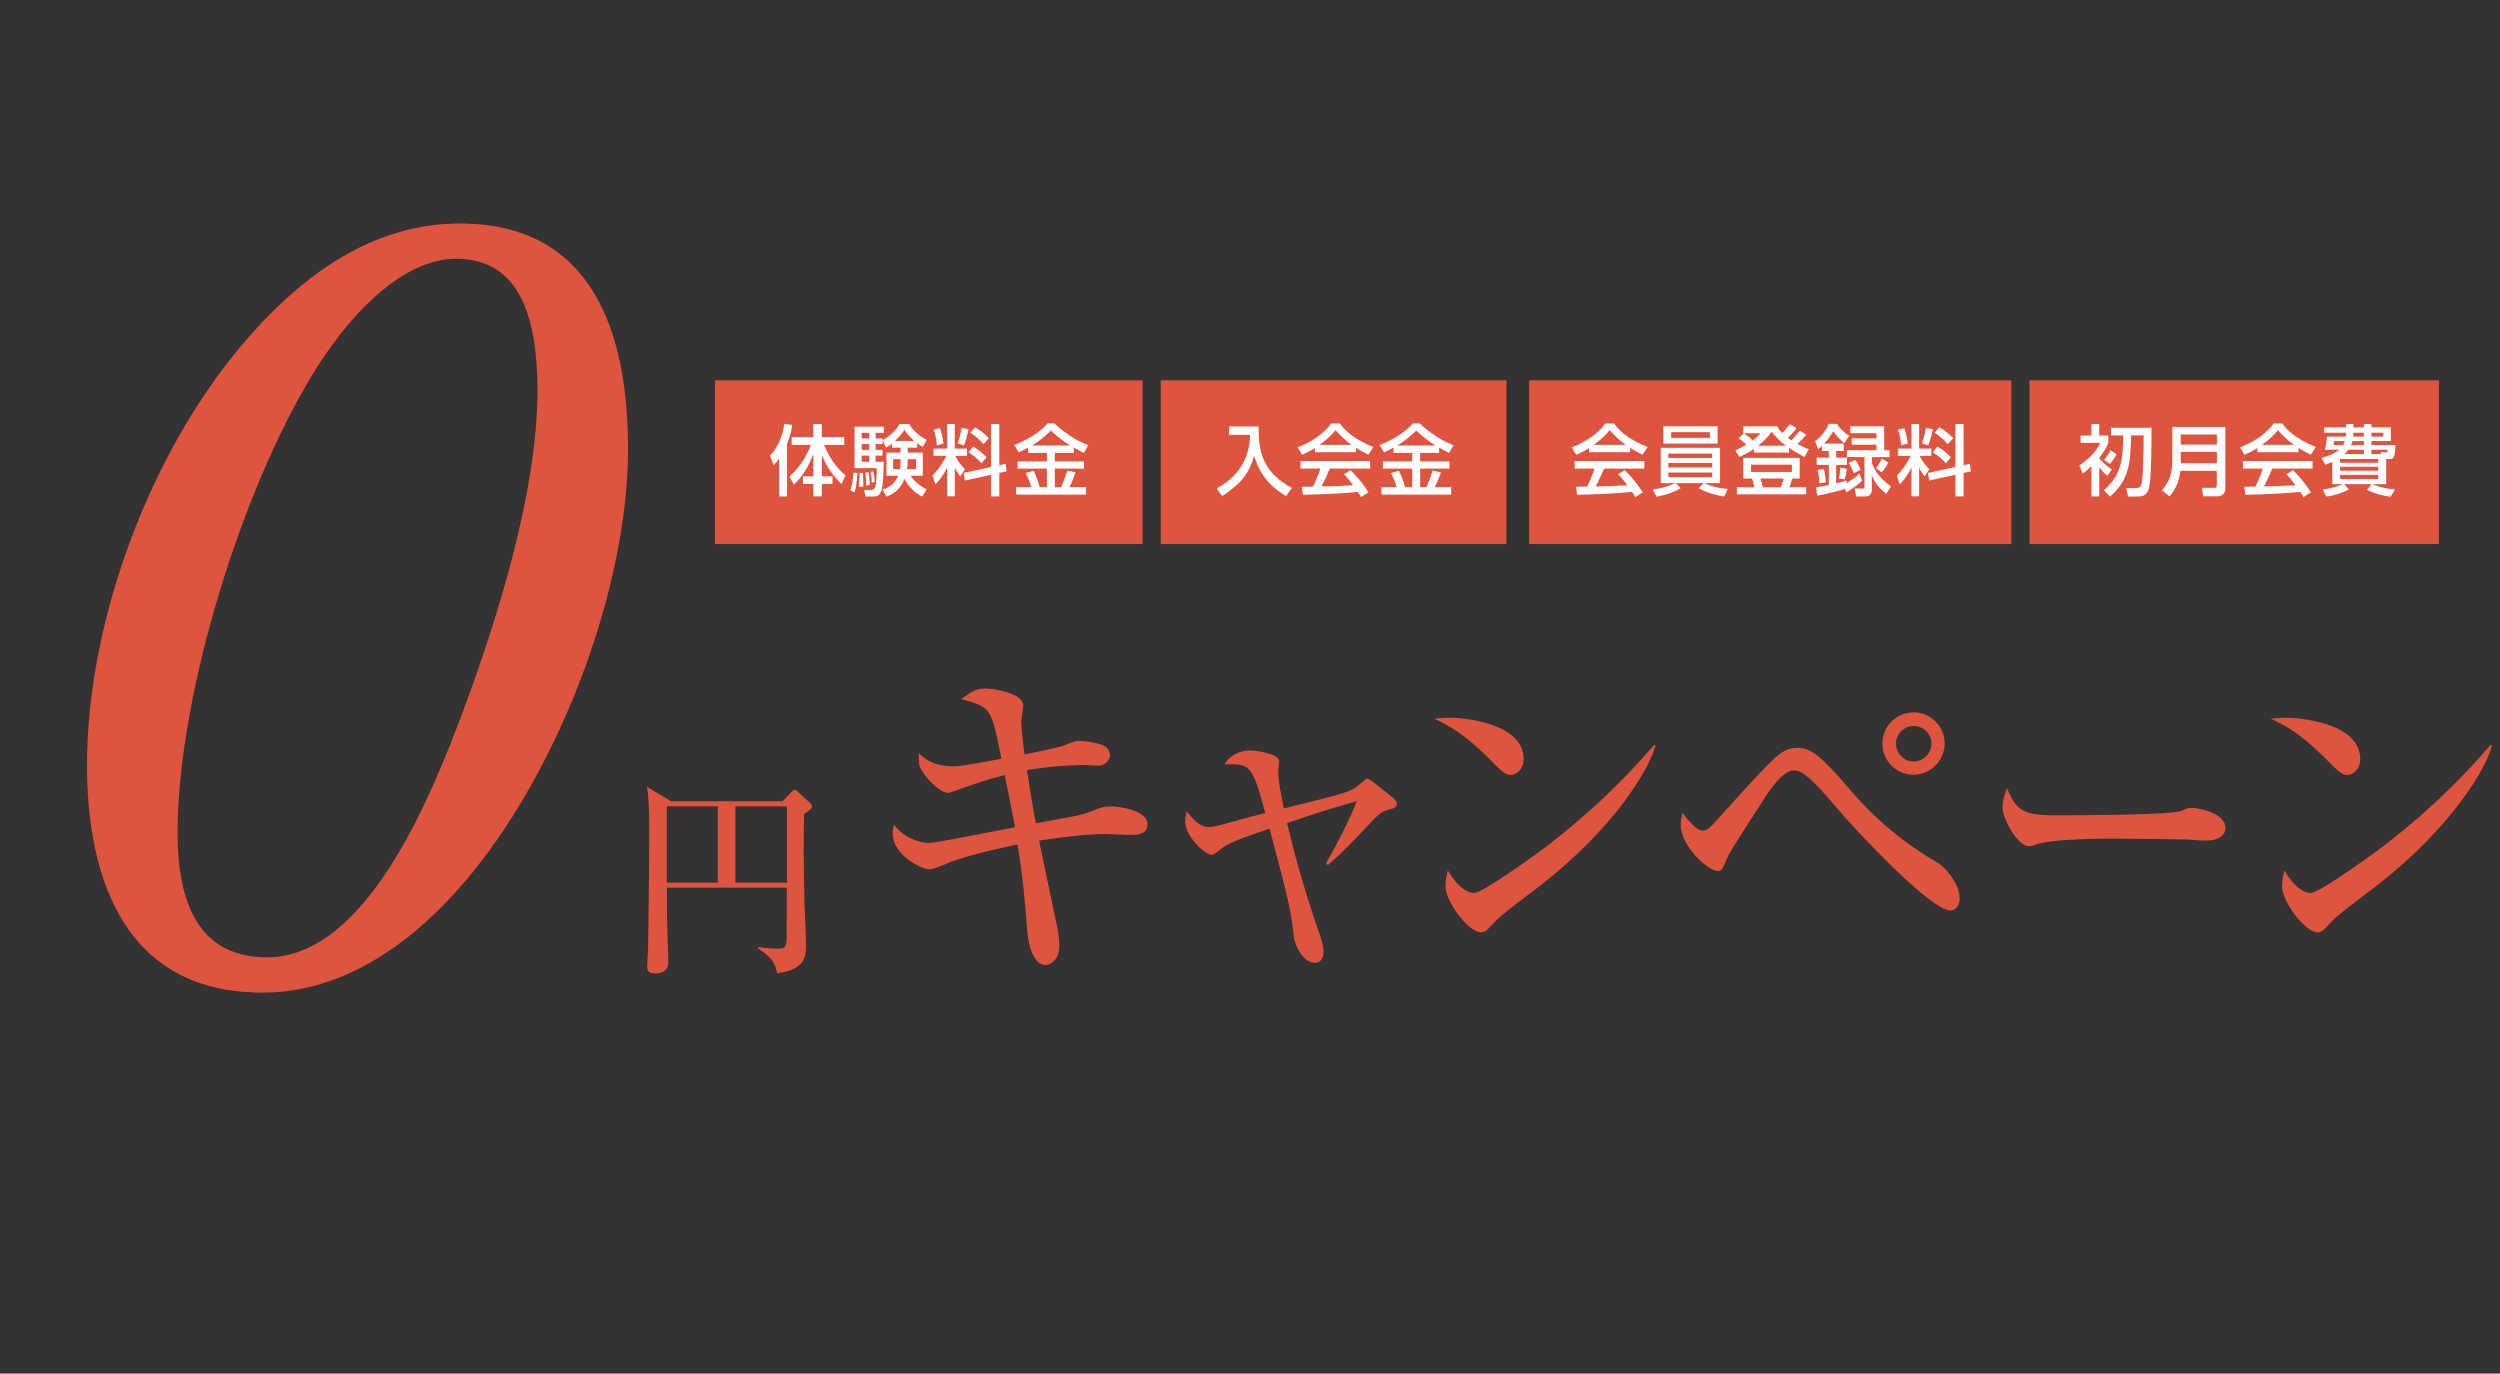 <?xml version="1.0" encoding="UTF-8"?>
<svg id="_レイヤー_2" data-name="レイヤー 2" xmlns="http://www.w3.org/2000/svg" width="522.41" height="287.04" viewBox="0 0 522.41 287.04">
  <rect x="0" y="0" width="522.41" height="287.04" fill="#333333" stroke="none"/>
  <defs>
    <style>
      .cls-1 {
        fill: #fff;
      }

      .cls-2 {
        fill: #df543f;
      }
    </style>
  </defs>
  <g id="_レイヤー_1-2" data-name="レイヤー 1">
    <g>
      <path class="cls-2" d="M131.23,93.88c0,28.51-13.76,65.62-32.93,88.96-11.55,14.01-26.3,24.58-43.5,24.58-30.72,0-36.62-27.28-36.62-47.43,0-30.47,13.27-65.37,32.44-87.98,12.04-14.25,27.03-25.31,45.47-25.31,30.23,0,35.14,27.03,35.14,47.19ZM63.9,80.61c-14.75,25.56-26.79,66.35-26.79,93.39,0,15.48,4.92,26.05,18.68,26.05,20.89,0,34.41-33.91,41.04-51.61,7.37-19.91,15.48-45.96,15.48-66.85,0-14.75-3.44-27.52-16.96-27.52-10.81,0-22.36,10.81-31.46,26.54Z"/>
      <g>
        <path class="cls-2" d="M236.23,174.48c-.83,0-4.5-.21-5.19-.21-3.95,0-9.97.76-13.91,1.38.62,2.91,3.25,15.64,3.81,18.2.42,2.15.42,3.6.42,3.81,0,2.91-1.87,4.01-2.91,4.01-1.25,0-3.32-1.38-3.81-7.41-.55-7.06-.9-11.01-2.01-17.79-7.96,1.59-12.6,3.11-13.84,3.6-3.74,1.52-3.88,1.59-4.57,1.59-1.66,0-7.68-2.98-7.68-7.54,0-.69.14-1.18.28-1.87,1.52,2.42,4.84,3.88,7.34,3.88,1.66,0,15.09-2.77,17.93-3.25-.28-1.8-.55-2.91-2.15-10.94-3.25.83-6.64,1.94-10.38,3.32-1.04.35-1.11.42-1.45.42-1.73,0-5.12-3.39-5.95-5.61-.21-.76-.21-1.94-.14-2.63,1.52,1.31,3.11,2.7,7.48,2.7,1.38,0,7.96-1.25,9.76-1.59-2.15-10.73-2.15-10.8-8.44-12.46,2.56-1.8,3.25-2.21,5.12-2.21,1.52,0,7.89.9,7.89,3.6,0,.48-.42,2.63-.42,3.11s.07,2.91.69,7.06c7.13-1.45,7.68-1.66,8.44-1.94,2.01-.83,2.21-.9,3.05-.9.48,0,4.57.35,5.61,1.38.48.42.76,1.04.76,1.66,0,.9-1.04,2.15-2.42,2.15-.48,0-2.7-.14-3.11-.14-1.18,0-5.68.07-11.84,1.04.28,1.8,1.52,9.62,1.87,11.14,8.65-1.59,9.62-1.73,11.35-2.42,2.35-.9,2.7-1.11,4.29-1.11,1.87,0,7.68.83,7.68,3.67,0,2.28-2.21,2.28-3.53,2.28Z"/>
        <path class="cls-2" d="M277.07,180.43c4.15-7.34,5.47-10.59,6.44-13.01-7.2,2.08-7.61,2.21-14.54,4.57,1.87,8.1,4.08,15.43,6.85,23.46.48,1.45.76,2.35.76,3.32,0,1.45-.62,2.42-1.8,2.42-2.28,0-4.15-3.25-4.43-5.54-.62-5.54-.83-6.51-5.05-22.49-4.5,1.52-7.41,2.49-9.48,3.74-.42.28-2.08,1.73-2.56,1.73-1.45,0-5.61-3.81-5.61-7.06,0-.9.21-1.45.35-2.01,1.18,1.45,2.63,3.25,4.5,3.25,1.11,0,1.38-.07,8.65-2.08.48-.14,2.84-.69,3.25-.83-2.77-10.31-3.18-10.31-8.58-10.17,1.25-1.94,3.25-2.91,5.47-2.91,1.18,0,6.02.69,6.02,2.21,0,.35-.21,1.8-.21,2.15,0,2.08.62,5.12,1.18,7.75,11.49-2.84,13.98-3.39,15.43-4.71.35-.28,1.73-1.52,2.01-1.52.42,0,1.94,1.25,2.42,1.66,3.32,2.63,3.74,2.91,3.74,3.53,0,.97-.69.97-2.42,1.52-1.31.42-2.7,2.15-4.29,3.81-.83.9-4.84,5.19-7.68,7.54l-.42-.35Z"/>
        <path class="cls-2" d="M315.69,161.95c-1.18,0-2.08-.97-4.43-3.32-5.68-5.74-9.07-7.27-11.56-8.44,1.25-.14,2.08-.21,3.39-.21,2.35,0,15.3.97,15.3,8.65,0,2.15-1.59,3.32-2.7,3.32ZM321.92,185c-2.56,2.01-6.71,4.98-9.07,7.13-.42.35-2.01,2.21-2.42,2.42-.35.21-.69.28-.97.28-2.49,0-7.41-6.3-7.41-9.69,0-1.18.28-2.35.48-3.25,2.21,3.74,4.29,4.71,5.47,4.71,1.94,0,13.5-8.44,15.99-10.38,11.28-8.79,17.93-16.27,21.66-20.56l.28.14c-1.11,4.43-8.03,16.75-24.02,29.21Z"/>
        <path class="cls-2" d="M407.61,190.26c-4.22,0-19.93-16.82-24.16-21.87-5.05-6.02-7.06-7.41-8.58-7.41-2.21,0-4.85,3.67-6.78,6.78-.97,1.45-6.71,10.38-6.99,11.14-1.18,2.84-1.31,3.11-2.21,3.11-1.87,0-7.68-5.12-7.68-9.69,0-.97.14-1.59.35-2.49.97,1.31,2.98,3.74,4.22,3.74.97,0,1.59-.69,3.05-2.28,8.31-9.21,11.84-13.08,13.64-14.12.97-.55,1.73-.9,2.98-.9,2.63,0,4.43.9,10.87,8.44,5.26,6.23,11.56,11.56,18.62,15.57,1.04.55,4.57,4.08,4.57,7.54,0,.97-.62,2.42-1.87,2.42ZM399.86,161.88c-3.6,0-6.51-2.91-6.51-6.51s2.91-6.51,6.51-6.51,6.51,2.91,6.51,6.51-2.98,6.51-6.51,6.51ZM399.86,151.71c-2.01,0-3.67,1.66-3.67,3.67s1.66,3.74,3.67,3.74,3.74-1.66,3.74-3.74-1.66-3.67-3.74-3.67Z"/>
        <path class="cls-2" d="M461.1,175.65c-.94,0-2.41-.07-3.59-.21-1.12-.07-15.47-.21-16.47-.21-3.41,0-12.42.21-15.12,1.11-1.06.35-1.53.48-2,.48-2.18,0-5.47-5.47-5.47-8.24,0-.9.24-2.08.94-3.88,2.06,4.84,3.47,5.68,10.47,5.68,3.41,0,23.83-.07,25.83-.9.88-.35,1.59-.69,2.35-.69.12,0,7,.62,7,4.29,0,1.18-1.12,2.56-3.94,2.56Z"/>
        <path class="cls-2" d="M490.5,161.95c-1.18,0-2.08-.97-4.43-3.32-5.68-5.74-9.07-7.27-11.56-8.44,1.25-.14,2.08-.21,3.39-.21,2.35,0,15.3.97,15.3,8.65,0,2.15-1.59,3.32-2.7,3.32ZM496.73,185c-2.56,2.01-6.71,4.98-9.07,7.13-.42.35-2.01,2.21-2.42,2.42-.35.21-.69.28-.97.28-2.49,0-7.41-6.3-7.41-9.69,0-1.18.28-2.35.48-3.25,2.21,3.74,4.29,4.71,5.47,4.71,1.94,0,13.5-8.44,15.99-10.38,11.28-8.79,17.93-16.27,21.66-20.56l.28.14c-1.11,4.43-8.03,16.75-24.02,29.21Z"/>
      </g>
      <path class="cls-2" d="M163.52,167.45l1.93-2.02c.13-.13.35-.39.61-.39.18,0,.44.18.61.35l2.63,2.41c.22.22.39.44.39.7,0,.35-.31.74-1.67,1.58-.09,3.81-.13,10.25.09,18.88.09,2.37.31,6.13.31,8.5,0,2.19,0,5.21-6.05,5.91-.39-2.85-2.37-4.12-3.99-5.17l.09-.31c1.23.22,3.02.35,4.29.35,1.18,0,1.62-.35,1.62-2.1.04-2.76,0-5.52.04-10.65h-25.06c0,1.05.04,6.35.04,6.48,0,1.01.26,8.67.26,8.94,0,2.19-1.62,2.5-2.76,2.5-1.66,0-1.66-.92-1.66-1.53,0-.57.18-3.07.18-3.59.09-3.29.26-20.81.26-24.8,0-5.83-.26-7.62-.48-9.07l5.04,3.02h23.26ZM139.34,168.5v15.95h10.65v-15.95h-10.65ZM164.44,184.45v-15.95h-10.78v15.95h10.78Z"/>
      <g>
        <rect class="cls-2" x="149.4" y="79.47" width="89.35" height="34.22"/>
        <g>
          <path class="cls-1" d="M162.82,95.82c-.52.73-.86,1.07-1.18,1.39l-.71-1.99c1.68-1.79,2.73-4.43,2.94-6.67l1.66.24c-.06.66-.23,1.92-1.07,3.99v10.96h-1.65v-7.92ZM164.96,99.54c2.05-1.65,3.65-4.35,4.49-6.56h-4.01v-1.63h4.51v-2.73h1.78v2.73h4.69v1.63h-4.22c.92,2.25,2.52,4.86,4.48,6.32l-.84,1.87c-1.94-1.97-3.14-3.7-4.1-6.08v4.44h2.23v1.6h-2.23v2.6h-1.78v-2.6h-2.18v-1.6h2.18v-4.61c-.91,2.39-2.23,4.61-4.07,6.37l-.92-1.76Z"/>
          <path class="cls-1" d="M179.14,98.81c-.02.78-.08,2.39-.58,4.12l-.87-.5c.57-1.52.6-3.15.61-3.62h.84ZM186.4,92.69c-.57.47-.84.63-1.23.84l-.76-1.57v.84h-1.45v1.2h1.45v1.21h-1.45v1.28h1.71c0,.26-.05,4.83-.48,6.04-.4,1.16-1.05,1.23-1.73,1.23h-1.63l-.23-1.4h1.39c.26,0,.71,0,.92-.63.16-.45.29-2.33.31-3.91h-4.65v-8.66h6.11v1.29h-1.71v1.17h1.45v.34c1.44-.74,2.7-1.92,3.54-3.34h2.03c.45.68,1.47,2.24,3.65,3.26l-.81,1.5c-.35-.19-.65-.35-1.18-.74v.9h-1.97v1.04h3.15v4.83h-2.54c.66,1.05,1.68,1.97,3.34,2.84l-.94,1.52c-1.58-.82-2.86-2.13-3.7-3.7-1.05,2.73-2.99,3.43-3.75,3.7l-.84-1.47c2.13-.61,2.86-1.91,3.28-2.89h-2.44v-4.83h2.94v-1.04h-1.8v-.84ZM180.29,98.81c.11,1.2.13,1.43.1,2.84l-.92.11c.06-.6.13-1.31.13-2.09,0-.34-.02-.57-.03-.86h.73ZM180.05,90.44v1.17h1.59v-1.17h-1.59ZM180.05,92.8v1.2h1.59v-1.2h-1.59ZM180.05,95.21v1.28h1.59v-1.28h-1.59ZM181.49,98.68c.15.7.26,1.85.24,2.66l-.76.11c.05-.73-.02-1.91-.16-2.64l.68-.13ZM182.49,98.52c.21.96.27,1.44.27,2.2l-.6.13c0-.84-.05-1.25-.23-2.25l.55-.08ZM188.19,95.95h-1.55v2.05h1.44c.05-.29.11-.71.11-1.47v-.58ZM191.05,92.14c-.91-.78-1.55-1.62-2.07-2.3-.29.44-.87,1.26-1.97,2.3h4.04ZM189.68,96.58c0,.58-.06,1.05-.13,1.42h1.89v-2.05h-1.76v.63Z"/>
          <path class="cls-1" d="M197.93,97.68c-.97,1.96-1.91,2.96-2.46,3.54l-.61-1.84c.6-.63,1.79-1.84,2.89-4.12h-2.67v-1.52h2.84v-5.14h1.6v5.14h2.55v1.52h-2.46c.66,1.28,1.26,1.99,2.04,2.81l-1,1.49c-.53-.76-.86-1.23-1.13-1.83v5.99h-1.6v-6.04ZM196.43,89.47c.32.95.63,2.34.73,3.22l-1.42.36c-.02-1.39-.39-2.57-.65-3.3l1.34-.27ZM202.41,89.68c-.15.76-.52,2.29-.97,3.38l-1.34-.4c.18-.45.55-1.36.81-3.26l1.5.29ZM207.11,97.57v-8.97h1.71v8.6l1.33-.29.19,1.6-1.52.32v4.9h-1.71v-4.52l-5.48,1.2-.26-1.58,5.74-1.24ZM203.33,93.32c1.1.6,2.13,1.49,2.83,2.23l-1.07,1.26c-.86-1-1.57-1.57-2.71-2.29l.95-1.2ZM203.75,89.28c1.37.79,2.17,1.53,2.89,2.28l-1.12,1.26c-.68-.79-1.54-1.6-2.76-2.39l.99-1.15Z"/>
          <path class="cls-1" d="M214.85,93.53c-.84.47-1.42.74-1.97,1l-.95-1.55c2.59-.92,5.51-2.73,6.96-4.51h1.47c.71.82,4.1,3.57,7.04,4.54l-.94,1.63c-.45-.23-.94-.47-2.08-1.11v1.11h-3.96v1.78h6.11v1.5h-6.11v3.89h1.33c.26-.58.94-2.34,1.28-3.49l1.73.4c-.55,1.52-.68,1.83-1.28,3.09h3.43v1.54h-14.58v-1.54h3.18c-.32-1.08-.55-1.65-1.16-2.96l1.63-.5c.73,1.41,1.21,3.15,1.29,3.46h1.5v-3.89h-6.14v-1.5h6.14v-1.78h-3.93v-1.11ZM223.64,93.09c-2.1-1.29-3.43-2.54-4.04-3.12-1.21,1.2-2.28,2.1-3.98,3.12h8.02Z"/>
        </g>
      </g>
      <g>
        <rect class="cls-2" x="242.55" y="79.47" width="72.24" height="34.22"/>
        <g>
          <path class="cls-1" d="M256.81,89.12h6.22c-.15,5.56,1.12,9.71,6.92,12.85l-1.2,1.7c-2.18-1.28-5.28-3.6-6.67-8.4-1.08,3.51-2.44,5.59-6.69,8.4l-1.15-1.6c3.96-2.12,6.92-5.78,6.98-11.2h-4.41v-1.75Z"/>
          <path class="cls-1" d="M274.76,93.63c-1.23.78-1.97,1.1-2.67,1.39l-.95-1.55c2.6-.91,5.62-2.89,7-4.98h1.86c1.18,1.84,3.78,3.67,6.98,4.91l-1.03,1.62c-.68-.34-1.62-.81-2.6-1.44v.92h-8.58v-.87ZM284.39,103.87c-.19-.36-.29-.53-.66-1.08-2.21.23-5.83.48-11.47.6l-.24-1.68c.34,0,1.81,0,2.31-.02.42-.79,1.23-2.55,1.57-3.77h-4.15v-1.57h14.56v1.57h-8.42c-.55,1.31-1.18,2.68-1.73,3.72,3.02-.06,3.36-.08,6.59-.24-.79-1.05-1.2-1.6-1.91-2.31l1.37-.84c.5.48,2.34,2.31,3.75,4.65l-1.57.97ZM282.44,92.96c-1.75-1.23-2.97-2.63-3.36-3.07-.65.78-1.52,1.76-3.33,3.07h6.69Z"/>
          <path class="cls-1" d="M291.19,93.53c-.84.47-1.42.74-1.97,1l-.95-1.55c2.59-.92,5.51-2.73,6.96-4.51h1.47c.71.82,4.1,3.57,7.04,4.54l-.94,1.63c-.45-.23-.94-.47-2.08-1.11v1.11h-3.96v1.78h6.11v1.5h-6.11v3.89h1.33c.26-.58.94-2.34,1.28-3.49l1.73.4c-.55,1.52-.68,1.83-1.28,3.09h3.43v1.54h-14.58v-1.54h3.18c-.32-1.08-.55-1.65-1.16-2.96l1.63-.5c.73,1.41,1.21,3.15,1.29,3.46h1.5v-3.89h-6.14v-1.5h6.14v-1.78h-3.93v-1.11ZM299.98,93.09c-2.1-1.29-3.43-2.54-4.04-3.12-1.21,1.2-2.28,2.1-3.98,3.12h8.02Z"/>
        </g>
      </g>
      <rect class="cls-2" x="319.54" y="79.47" width="100.76" height="34.22"/>
      <g>
        <path class="cls-1" d="M332.05,93.63c-1.23.78-1.97,1.1-2.67,1.39l-.95-1.55c2.6-.91,5.62-2.89,7-4.98h1.86c1.18,1.84,3.78,3.67,6.98,4.91l-1.03,1.62c-.68-.34-1.62-.81-2.6-1.44v.92h-8.58v-.87ZM341.69,103.87c-.19-.36-.29-.53-.66-1.08-2.21.23-5.83.48-11.47.6l-.24-1.68c.34,0,1.81,0,2.31-.02.42-.79,1.23-2.55,1.57-3.77h-4.15v-1.57h14.56v1.57h-8.42c-.55,1.31-1.18,2.68-1.73,3.72,3.02-.06,3.36-.08,6.59-.24-.79-1.05-1.2-1.6-1.91-2.31l1.37-.84c.5.48,2.34,2.31,3.75,4.65l-1.57.97ZM339.73,92.96c-1.75-1.23-2.97-2.63-3.36-3.07-.65.78-1.52,1.76-3.33,3.07h6.69Z"/>
        <path class="cls-1" d="M345.37,102.24c2.15-.16,3.85-.87,4.64-1.28h-2.97v-7.38h12.39v7.38h-3.2c.66.36,2.44,1.07,4.81,1.2l-.73,1.6c-.94-.13-3.04-.48-5.33-1.75l1-1.05h-5.74l.95,1.07c-1.47.86-3.07,1.39-5.04,1.78l-.79-1.57ZM358.91,92.7h-11.33v-3.63h11.33v3.63ZM348.62,95.69h9.18v-.91h-9.18v.91ZM348.62,97.68h9.18v-.94h-9.18v.94ZM348.62,99.7h9.18v-.96h-9.18v.96ZM357.31,90.3h-8.1v1.2h8.1v-1.2Z"/>
        <path class="cls-1" d="M366.49,93.82c-1.07.73-2.05,1.21-3.02,1.68l-.84-1.41c.58-.24,1.28-.55,2.29-1.16-.87-.86-1.26-1.1-1.62-1.31l1.08-1.07c1.16.73,1.76,1.34,1.89,1.47.9-.68,1.23-1.03,1.63-1.49h-3.62v-1.45h7.05c.24.42.47.77,1.11,1.42.13-.13.86-.89,1.57-1.87l1.41.84c-.29.37-.78,1.03-1.84,2.02.34.26.74.52.78.53.61-.63,1.18-1.31,1.71-2.02l1.36.81c-.53.71-1.16,1.36-1.81,1.96.92.52,1.65.82,2.36,1.1l-.9,1.63c-.76-.4-1.94-1.04-3.22-1.92v1h-7.37v-.76ZM376.07,95.68v4.31h-1.54c-.23.86-.39,1.31-.58,1.83h3.47v1.48h-14.48v-1.48h3.65c-.06-.4-.16-.91-.5-1.83h-1.81v-4.31h11.78ZM365.91,97.1v1.52h8.53v-1.52h-8.53ZM373.23,93.14c-1.6-1.13-2.44-2.22-3.01-2.93-.47.63-1.23,1.67-2.81,2.93h5.82ZM367.85,99.99c.23.63.32.97.53,1.83h3.73c.29-.68.57-1.68.61-1.83h-4.88Z"/>
        <path class="cls-1" d="M385.52,102.16c-1.42.48-3.85,1.07-5.77,1.41l-.29-1.76c.57-.06,1.1-.15,2.7-.47v-4.19h-2.54v-1.52h2.54v-1.39h-1.45v-1.03c-.36.34-.57.48-.81.66l-.6-1.7c1.16-.79,2.33-2.25,2.83-3.59h1.76c.53.92,1.57,1.94,2.54,2.47l-1.05,1.54c-.65-.5-1.79-1.6-2.26-2.46-.53.82-1.08,1.63-1.94,2.57h4.09v1.54h-1.58v1.39h2.26v1.52h-2.26v3.85c1.15-.29,1.57-.42,2.13-.61l.05.57c1.13-.7,1.73-1.15,2.68-2l.57,1.49c-.76.73-1.63,1.44-3.3,2.44l-.29-.71ZM381.14,98.02c.21.86.37,2.1.42,2.78l-1.39.21c-.05-1.28-.16-2.04-.36-2.84l1.33-.15ZM385.9,97.97c-.06.66-.24,1.6-.4,2.18l-1.23-.15c.21-1.02.26-1.91.27-2.29l1.36.26ZM393.72,89.09v4.98h1.12v1.45h-3.68v1.29c.55,1.26,1.36,3.01,3.99,4.83l-.99,1.55c-1.7-1.34-2.42-2.47-3.01-3.8v2.91c0,1.19-.79,1.45-1.29,1.45h-1.99l-.29-1.66h1.58c.37,0,.45-.11.45-.39v-6.19h-3.67v-1.45h6.17v-1.13h-5.17v-1.34h5.17v-1.07h-5.45v-1.44h7.05ZM387.69,96.07c.45.63.89,1.5,1.12,2.1l-1.42.71c-.21-.57-.73-1.65-1.08-2.2l1.39-.61ZM394.59,96.66c-.27.6-.9,1.49-1.41,2.04l-1.2-.87c.55-.68.82-1.11,1.29-1.99l1.31.82Z"/>
        <path class="cls-1" d="M399.44,97.68c-.97,1.96-1.91,2.96-2.46,3.54l-.61-1.84c.6-.63,1.79-1.84,2.89-4.12h-2.67v-1.52h2.84v-5.14h1.6v5.14h2.55v1.52h-2.46c.66,1.28,1.26,1.99,2.04,2.81l-1,1.49c-.53-.76-.86-1.23-1.13-1.83v5.99h-1.6v-6.04ZM397.93,89.47c.32.95.63,2.34.73,3.22l-1.42.36c-.02-1.39-.39-2.57-.65-3.3l1.34-.27ZM403.91,89.68c-.15.76-.52,2.29-.97,3.38l-1.34-.4c.18-.45.55-1.36.81-3.26l1.5.29ZM408.61,97.57v-8.97h1.71v8.6l1.33-.29.19,1.6-1.52.32v4.9h-1.71v-4.52l-5.48,1.2-.26-1.58,5.74-1.24ZM404.83,93.32c1.1.6,2.13,1.49,2.83,2.23l-1.07,1.26c-.86-1-1.57-1.57-2.71-2.29l.95-1.2ZM405.25,89.28c1.37.79,2.17,1.53,2.89,2.28l-1.12,1.26c-.68-.79-1.54-1.6-2.76-2.39l.99-1.15Z"/>
      </g>
      <rect class="cls-2" x="424.1" y="79.47" width="85.55" height="34.22"/>
      <g>
        <path class="cls-1" d="M440.35,99.44c-.78-.68-1.41-1.41-1.68-1.75v6.06h-1.63v-6.3c-.99.9-1.42,1.21-1.83,1.49l-.71-1.7c1.68-.99,3.77-3.12,4.36-4.7h-4.09v-1.53h2.26v-2.41h1.63v2.41h1.89v1.53c-.39,1.15-1.24,2.34-1.94,3.22.34.36,1.47,1.54,2.68,2.36l-.95,1.32ZM449.59,89.38c0,2.13,0,10.99-.55,12.68-.55,1.7-1.52,1.7-2.73,1.7h-1.62l-.4-1.76h1.71c.86,0,1.29-.08,1.52-.95.32-1.29.45-7.76.42-10.07h-2.6c-.18,5.67-.29,9.15-4.44,12.8l-1.26-1.36c3.47-3.02,3.99-5.98,4.04-11.44h-2.55v-1.6h8.47ZM442.29,94.95c-.13.24-.73,1.26-1.41,2l-1.21-.86c.24-.29.71-.81,1.36-2.02l1.26.87Z"/>
        <path class="cls-1" d="M463.25,98.39h-7.63c-.26,2.44-1.24,4.23-2.29,5.33l-1.54-1.26c1.65-2.07,2.15-3.57,2.15-6.56v-6.69h11.07v12.89c0,.97-.68,1.61-1.54,1.61h-3.09l-.26-1.78h2.71c.13,0,.4-.08.4-.53v-3.02ZM455.7,92.9h7.55v-2.1h-7.55v2.1ZM455.7,96.81h7.55v-2.36h-7.55v2.36Z"/>
        <path class="cls-1" d="M471.7,93.63c-1.23.78-1.97,1.1-2.67,1.39l-.95-1.55c2.6-.91,5.62-2.89,7-4.98h1.86c1.18,1.84,3.78,3.67,6.98,4.91l-1.03,1.62c-.68-.34-1.62-.81-2.6-1.44v.92h-8.58v-.87ZM481.33,103.87c-.19-.36-.29-.53-.66-1.08-2.21.23-5.83.48-11.47.6l-.24-1.68c.34,0,1.81,0,2.31-.02.42-.79,1.23-2.55,1.57-3.77h-4.15v-1.57h14.56v1.57h-8.42c-.55,1.31-1.18,2.68-1.73,3.72,3.02-.06,3.36-.08,6.59-.24-.79-1.05-1.2-1.6-1.91-2.31l1.37-.84c.5.48,2.34,2.31,3.75,4.65l-1.57.97ZM479.37,92.96c-1.75-1.23-2.97-2.63-3.36-3.07-.65.78-1.52,1.76-3.33,3.07h6.69Z"/>
        <path class="cls-1" d="M487.36,96.52c-.6.27-1,.42-1.47.6l-.74-1.44c1.23-.36,2.62-.82,3.68-1.7h-2.99c.27-1.31.29-1.44.42-2.75h3.93c.02-.1.03-.21.03-.41v-.4h-4.54v-1.13h4.54v-.69h1.54v.69h2.21v-.69h1.57v.69h4.06v2.87h-4.06v.83h5.01c-.06,2.55-.37,2.94-1.13,2.94h-.79v5.24h-2.81c1.83.78,3.02.95,4.67,1.1l-.97,1.55c-1.94-.31-3.28-.69-4.9-1.45l.92-1.2h-5.67l.95,1.1c-.84.53-3.18,1.39-4.72,1.47l-.73-1.47c2.18-.18,3.85-.97,4.14-1.1h-2.15v-4.65ZM487.76,92.17c-.02.15-.1.65-.13.83h1.99c.11-.19.23-.44.36-.83h-2.21ZM488.99,95.92v.78h7.98v-.78h-7.98ZM488.99,97.55v.81h7.98v-.81h-7.98ZM488.99,99.23v.87h7.98v-.87h-7.98ZM493.97,94.89v-.91h-3.23c-.34.47-.61.73-.81.91h4.04ZM493.97,92.17h-2.39c-.13.45-.23.66-.29.83h2.68v-.83ZM491.75,90.72c0,.28-.02.41-.02.52h2.23v-.81h-2.21v.29ZM495.53,91.23h2.49v-.81h-2.49v.81ZM497.57,94.89l-.06-.39h1.21c.19,0,.19-.13.18-.52h-3.36v.91h2.04Z"/>
      </g>
    </g>
  </g>
</svg>
